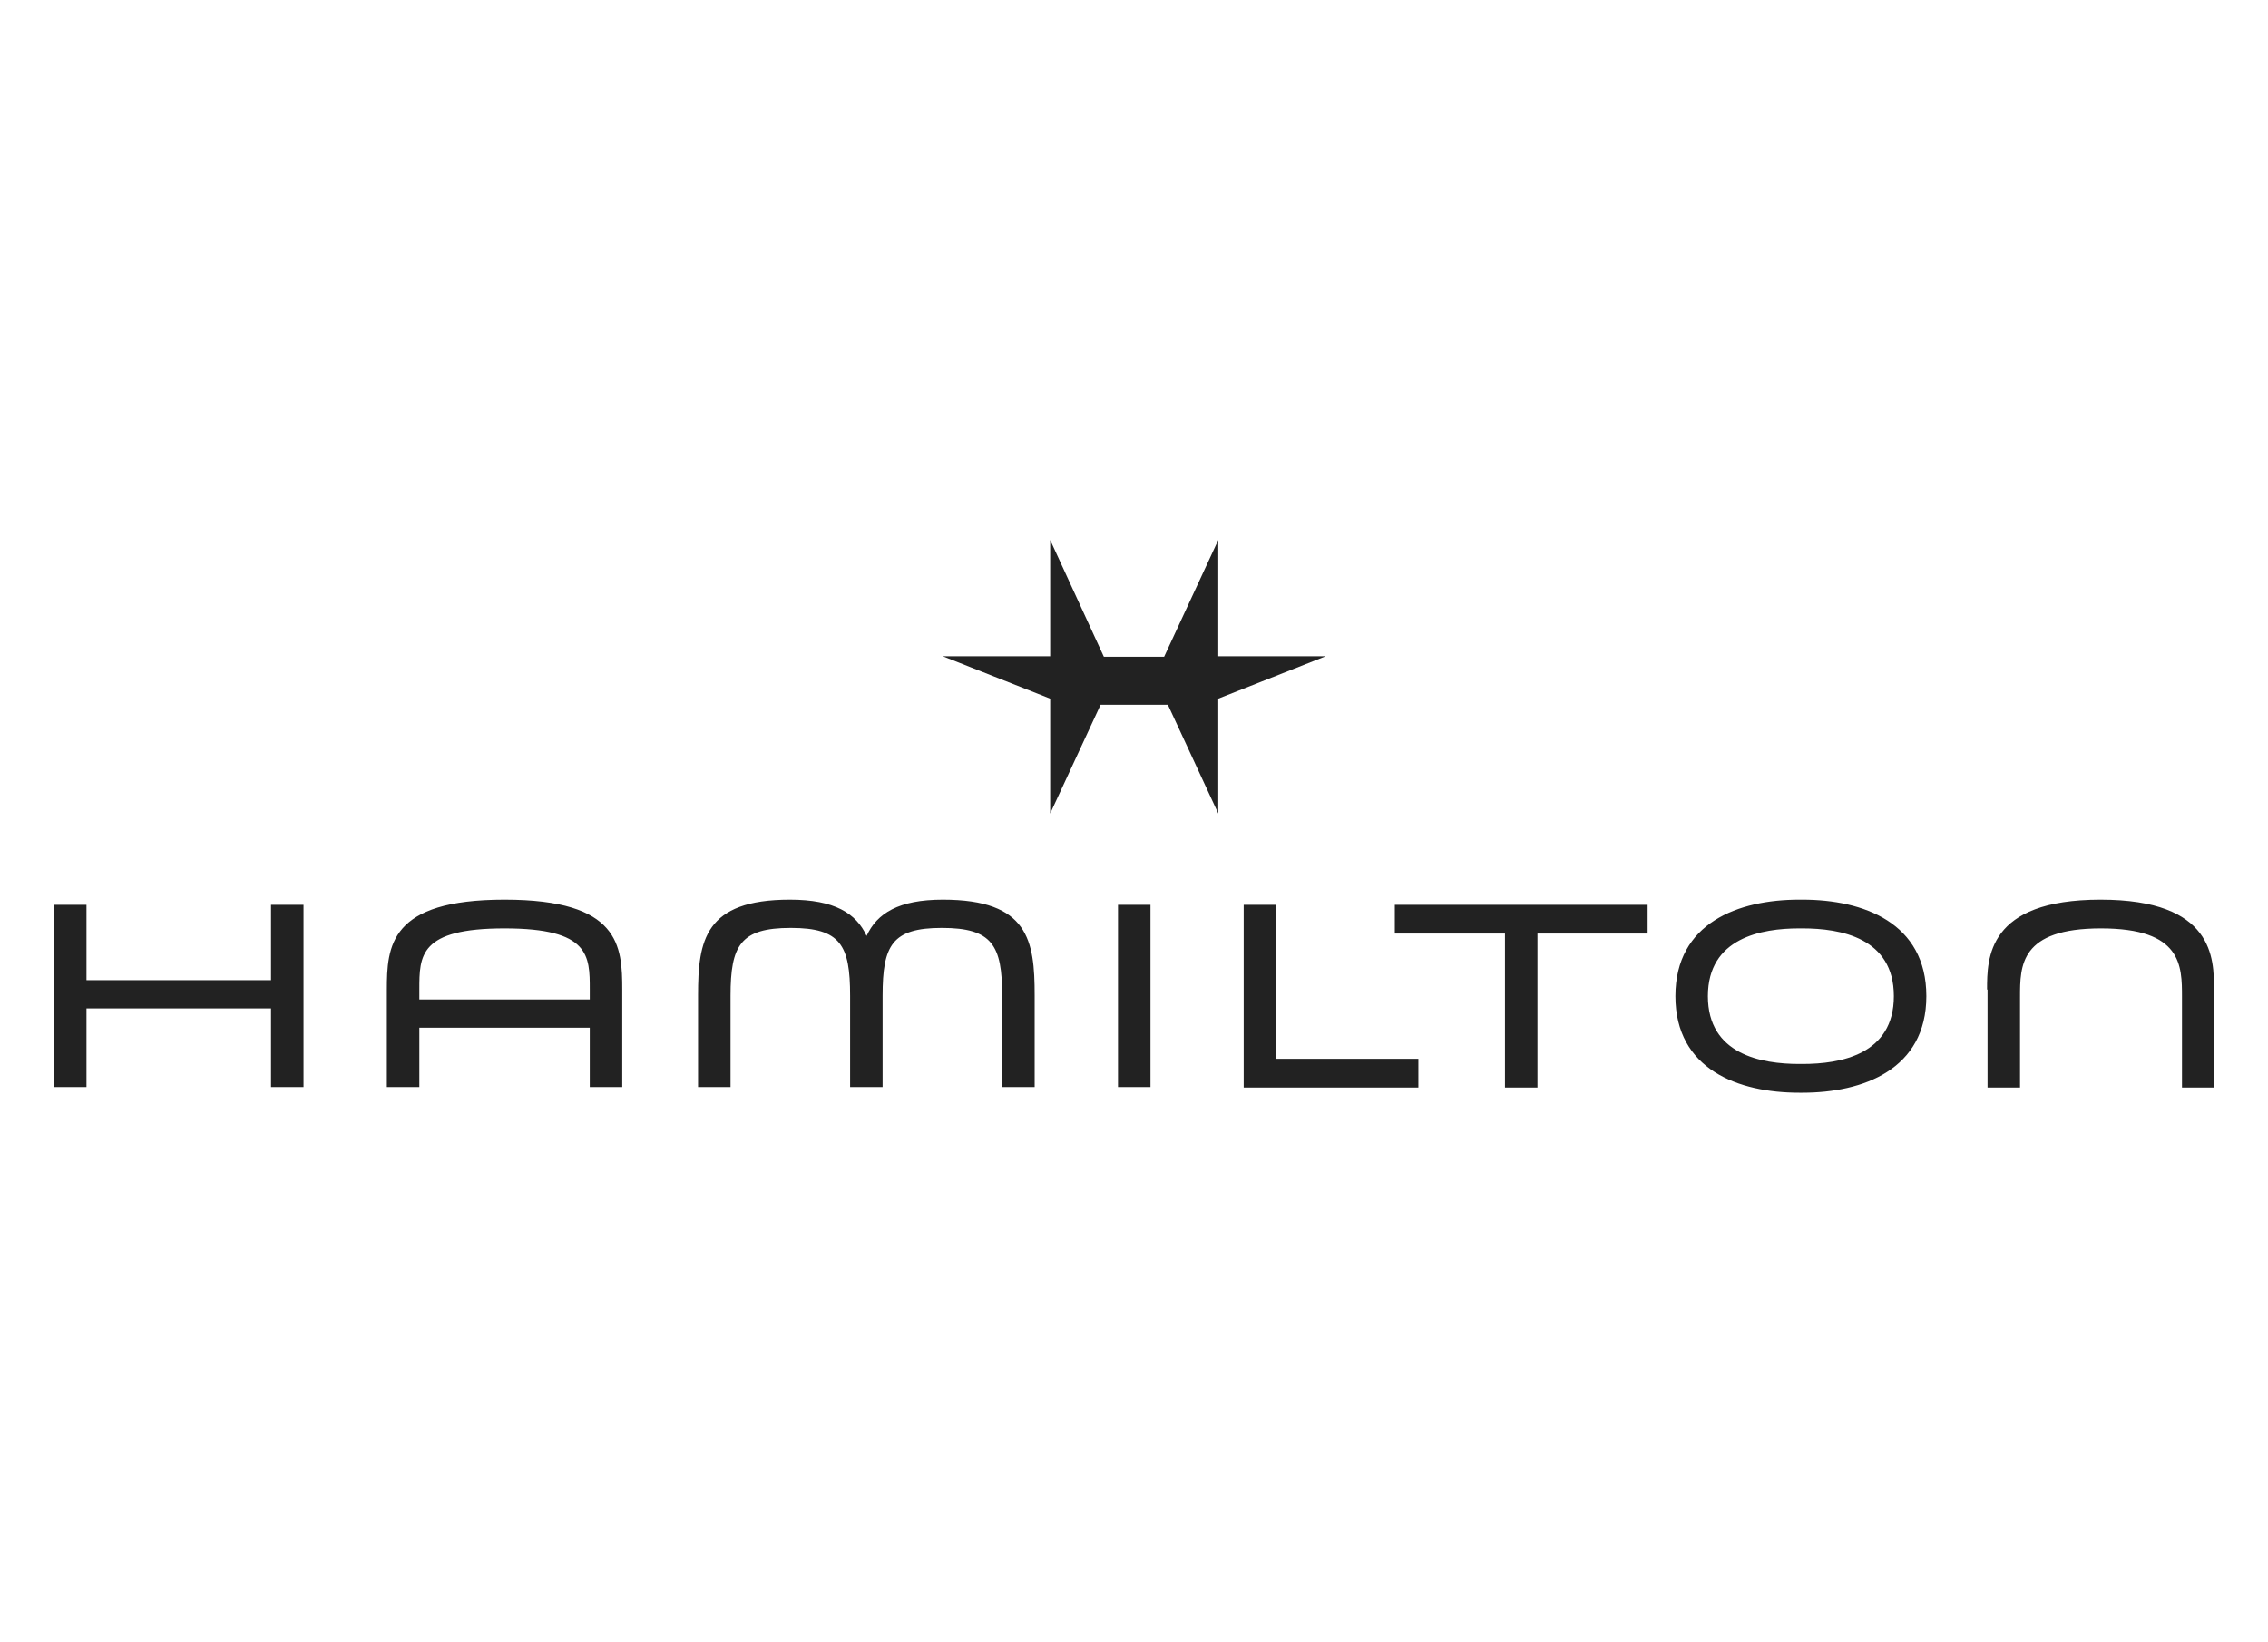 <svg width="105" height="76" viewBox="0 0 105 76" fill="none" xmlns="http://www.w3.org/2000/svg">
<path d="M91.994 45.815C91.994 44.377 91.994 41.652 97.247 41.652C102.5 41.652 102.5 44.377 102.5 45.815V50.349H101.018V46.164C101.018 44.704 101.018 42.982 97.269 42.982C93.52 42.982 93.52 44.704 93.52 46.164V50.349H92.016V45.815H91.994ZM83.298 49.259H83.45C85.216 49.259 87.679 48.823 87.679 46.12C87.679 43.418 85.216 42.982 83.45 42.982H83.298C81.554 42.982 79.069 43.418 79.069 46.12C79.069 48.823 81.554 49.259 83.298 49.259ZM83.298 41.652H83.45C86.262 41.652 89.183 42.72 89.183 46.12C89.183 49.52 86.24 50.589 83.45 50.589H83.298C80.486 50.589 77.565 49.52 77.565 46.12C77.565 42.72 80.486 41.652 83.298 41.652ZM64.597 41.892H76.279V43.221H71.179V50.349H69.675V43.221H64.575V41.892H64.597ZM57.578 41.892H59.082V49.019H65.665V50.349H57.578V41.892ZM51.759 41.892H53.263V50.327H51.759V41.892ZM48.62 37.663V32.345L43.651 30.384H48.62V25L51.105 30.405H53.895L56.401 25V30.384H61.371L56.401 32.345V37.663L54.069 32.629H50.953L48.62 37.663ZM32.317 46.077C32.317 43.548 32.622 41.652 36.567 41.652C38.638 41.652 39.64 42.284 40.12 43.33C40.599 42.284 41.602 41.652 43.651 41.652C47.618 41.652 47.901 43.548 47.901 46.077V50.327H46.397V46.099C46.397 43.766 45.939 42.96 43.607 42.96C41.297 42.96 40.861 43.766 40.861 46.099V50.327H39.357V46.099C39.357 43.766 38.921 42.96 36.611 42.96C34.279 42.96 33.821 43.766 33.821 46.099V50.327H32.317V46.077ZM27.304 46.273V45.815C27.304 44.246 27.304 42.982 23.359 42.982C19.414 42.982 19.414 44.246 19.414 45.815V46.273H27.304ZM17.91 45.837C17.91 43.788 18.041 41.652 23.359 41.652C28.699 41.652 28.808 43.788 28.808 45.837V50.327H27.304V47.581H19.414V50.327H17.91V45.837ZM2.5 41.892H4.004V45.379H12.548V41.892H14.052V50.327H12.548V46.687H4.004V50.327H2.5V41.892Z" fill="#222222"/>
</svg>
